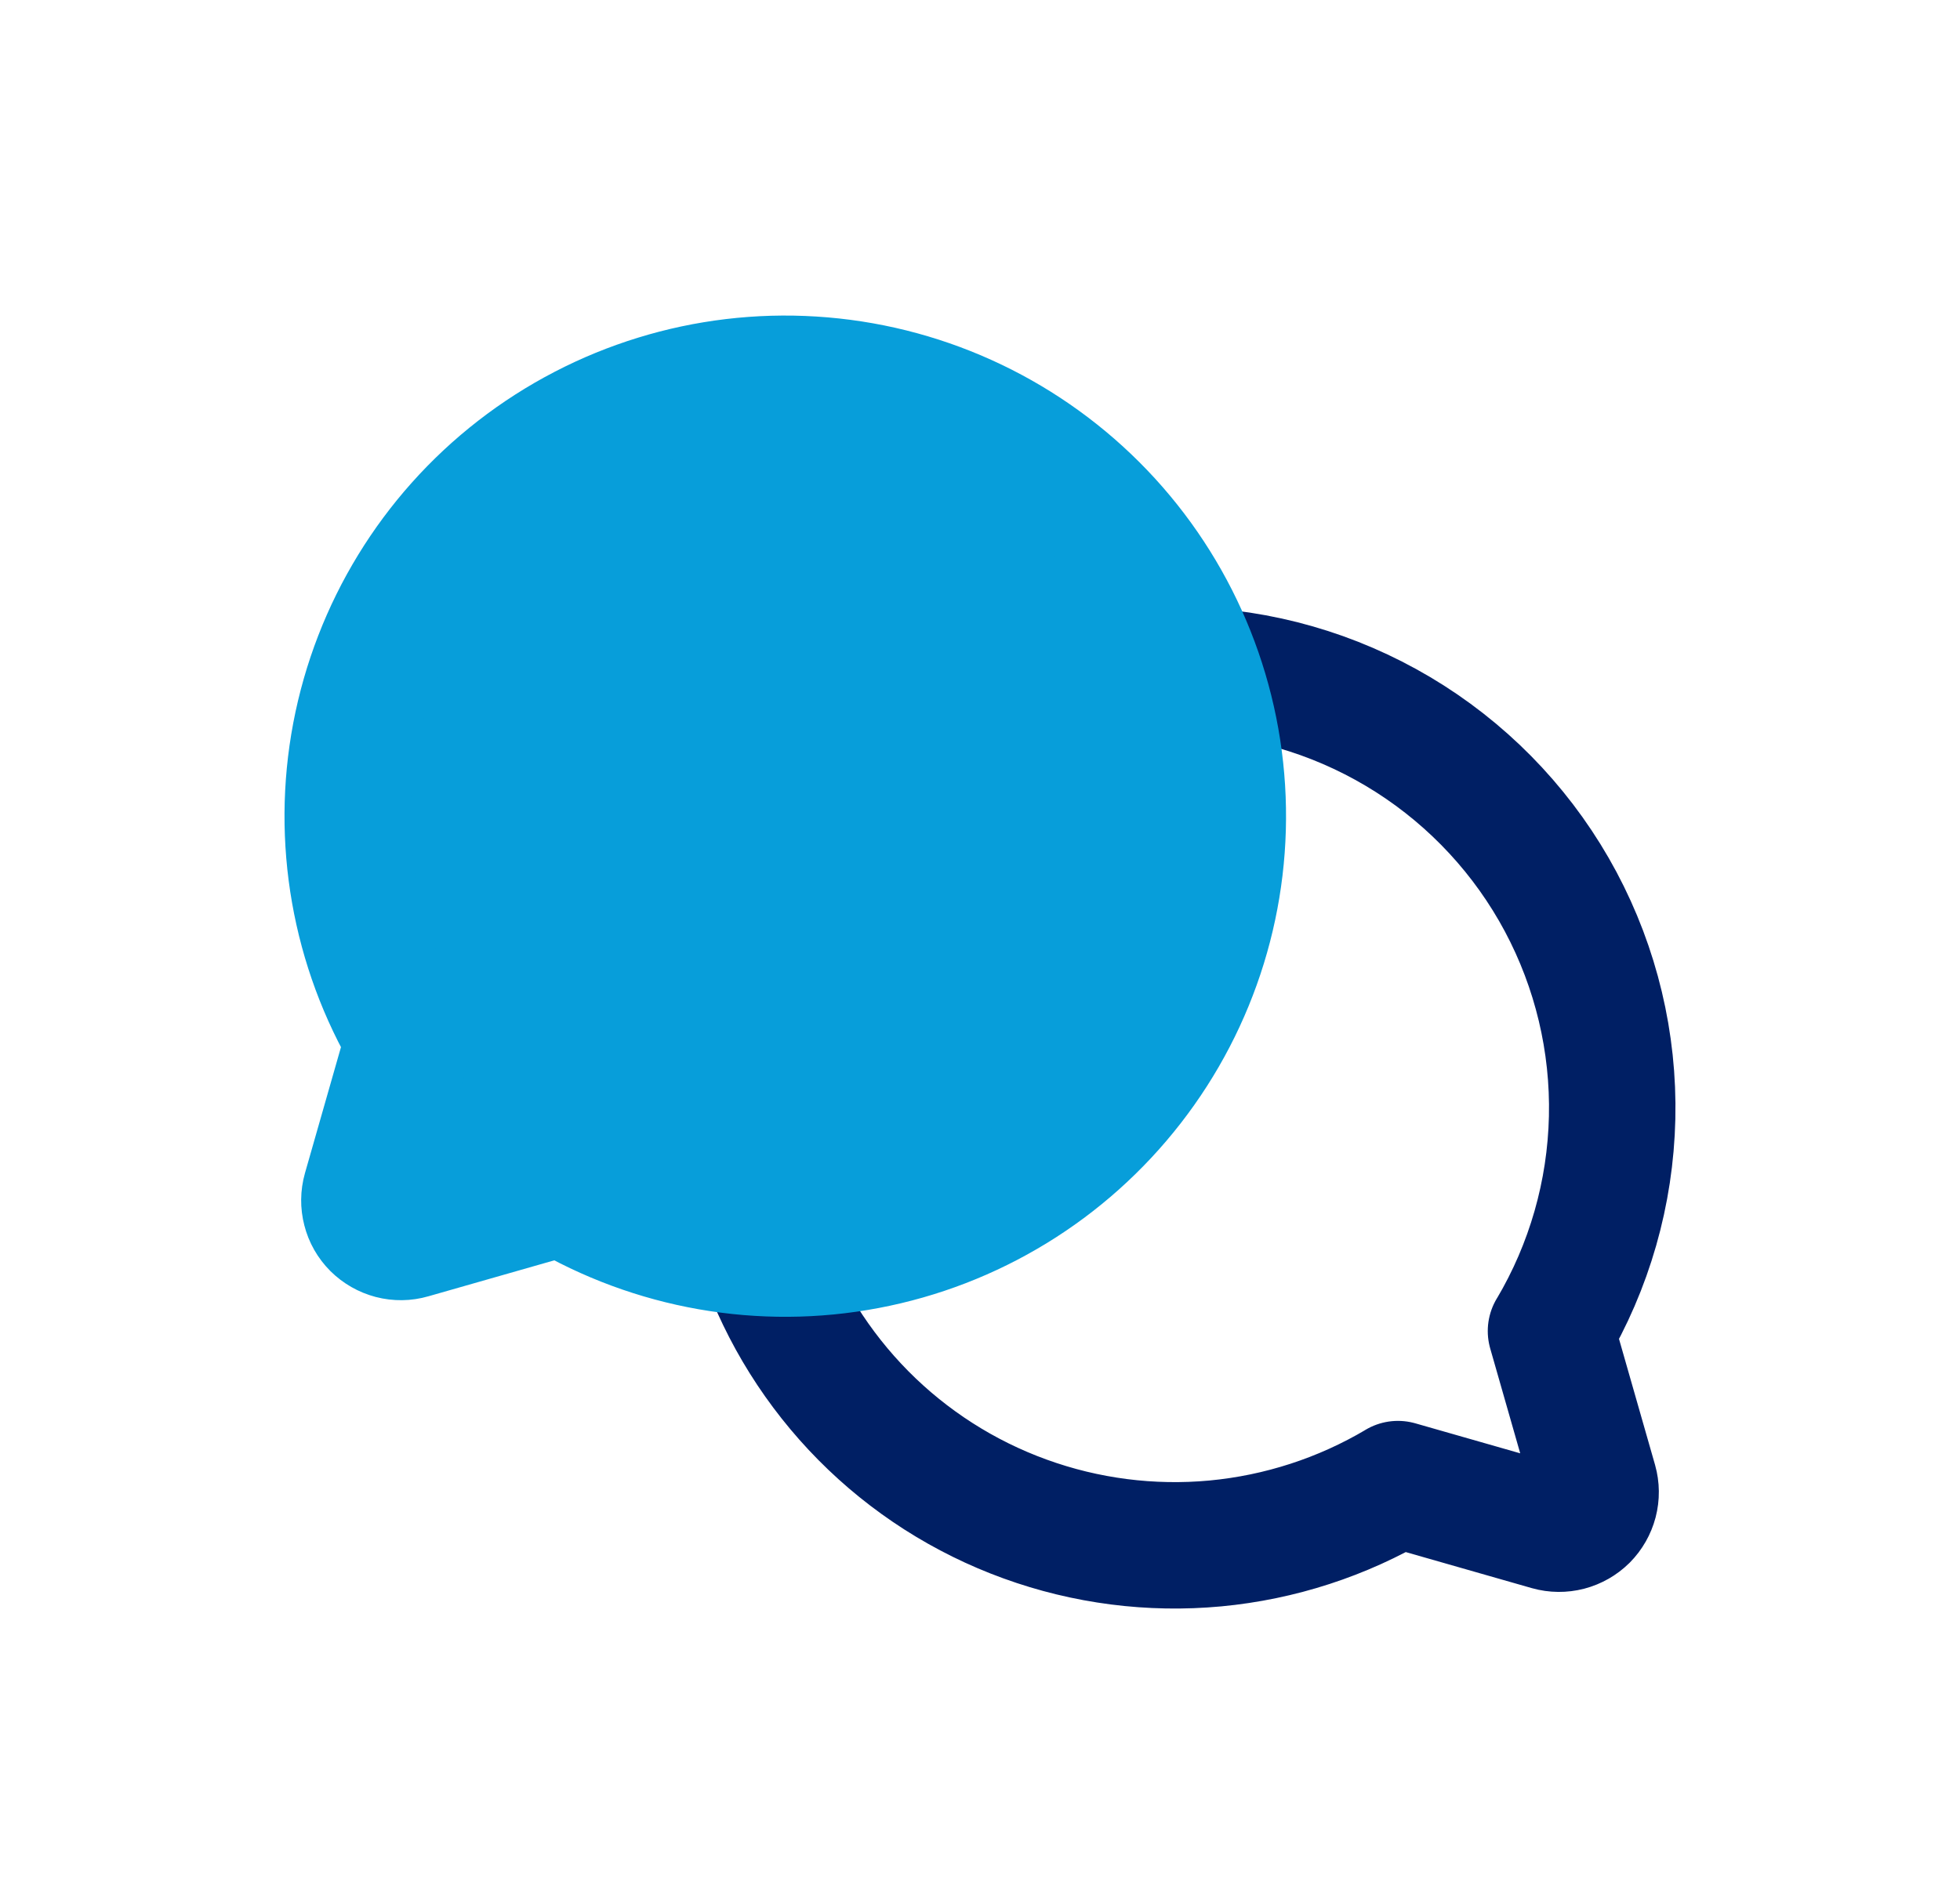 <svg width="31" height="30" viewBox="0 0 31 30" fill="none" xmlns="http://www.w3.org/2000/svg">
<path d="M12.044 19.822C12.384 20.788 12.935 21.667 13.655 22.395C14.376 23.123 15.249 23.682 16.212 24.031C17.175 24.381 18.203 24.513 19.223 24.418C20.243 24.322 21.229 24.002 22.11 23.48L22.11 23.479L24.501 24.163C24.6 24.191 24.705 24.192 24.805 24.166C24.904 24.14 24.995 24.088 25.068 24.016C25.14 23.943 25.192 23.852 25.218 23.753C25.244 23.653 25.243 23.548 25.215 23.449L24.531 21.058L24.532 21.058C25.139 20.035 25.471 18.872 25.498 17.682C25.525 16.492 25.244 15.315 24.684 14.265C24.124 13.216 23.302 12.328 22.299 11.688C21.295 11.048 20.144 10.677 18.955 10.612" stroke="#001F64" stroke-width="2" stroke-linecap="round" stroke-linejoin="round"/>
<path d="M6.468 16.443C5.608 14.993 5.307 13.279 5.621 11.623C5.936 9.966 6.844 8.481 8.175 7.447C9.507 6.413 11.17 5.9 12.852 6.006C14.535 6.111 16.121 6.827 17.314 8.019C18.506 9.211 19.222 10.797 19.327 12.48C19.432 14.163 18.92 15.826 17.885 17.157C16.851 18.489 15.367 19.397 13.71 19.711C12.054 20.026 10.34 19.724 8.89 18.864L8.89 18.864L6.499 19.547C6.4 19.576 6.295 19.577 6.195 19.551C6.096 19.525 6.005 19.473 5.932 19.401C5.859 19.328 5.807 19.237 5.782 19.137C5.756 19.038 5.757 18.933 5.785 18.834L6.468 16.443L6.468 16.443Z" fill="#079EDA" stroke="#079EDA" stroke-width="2" stroke-linecap="round" stroke-linejoin="round"/>
</svg>
